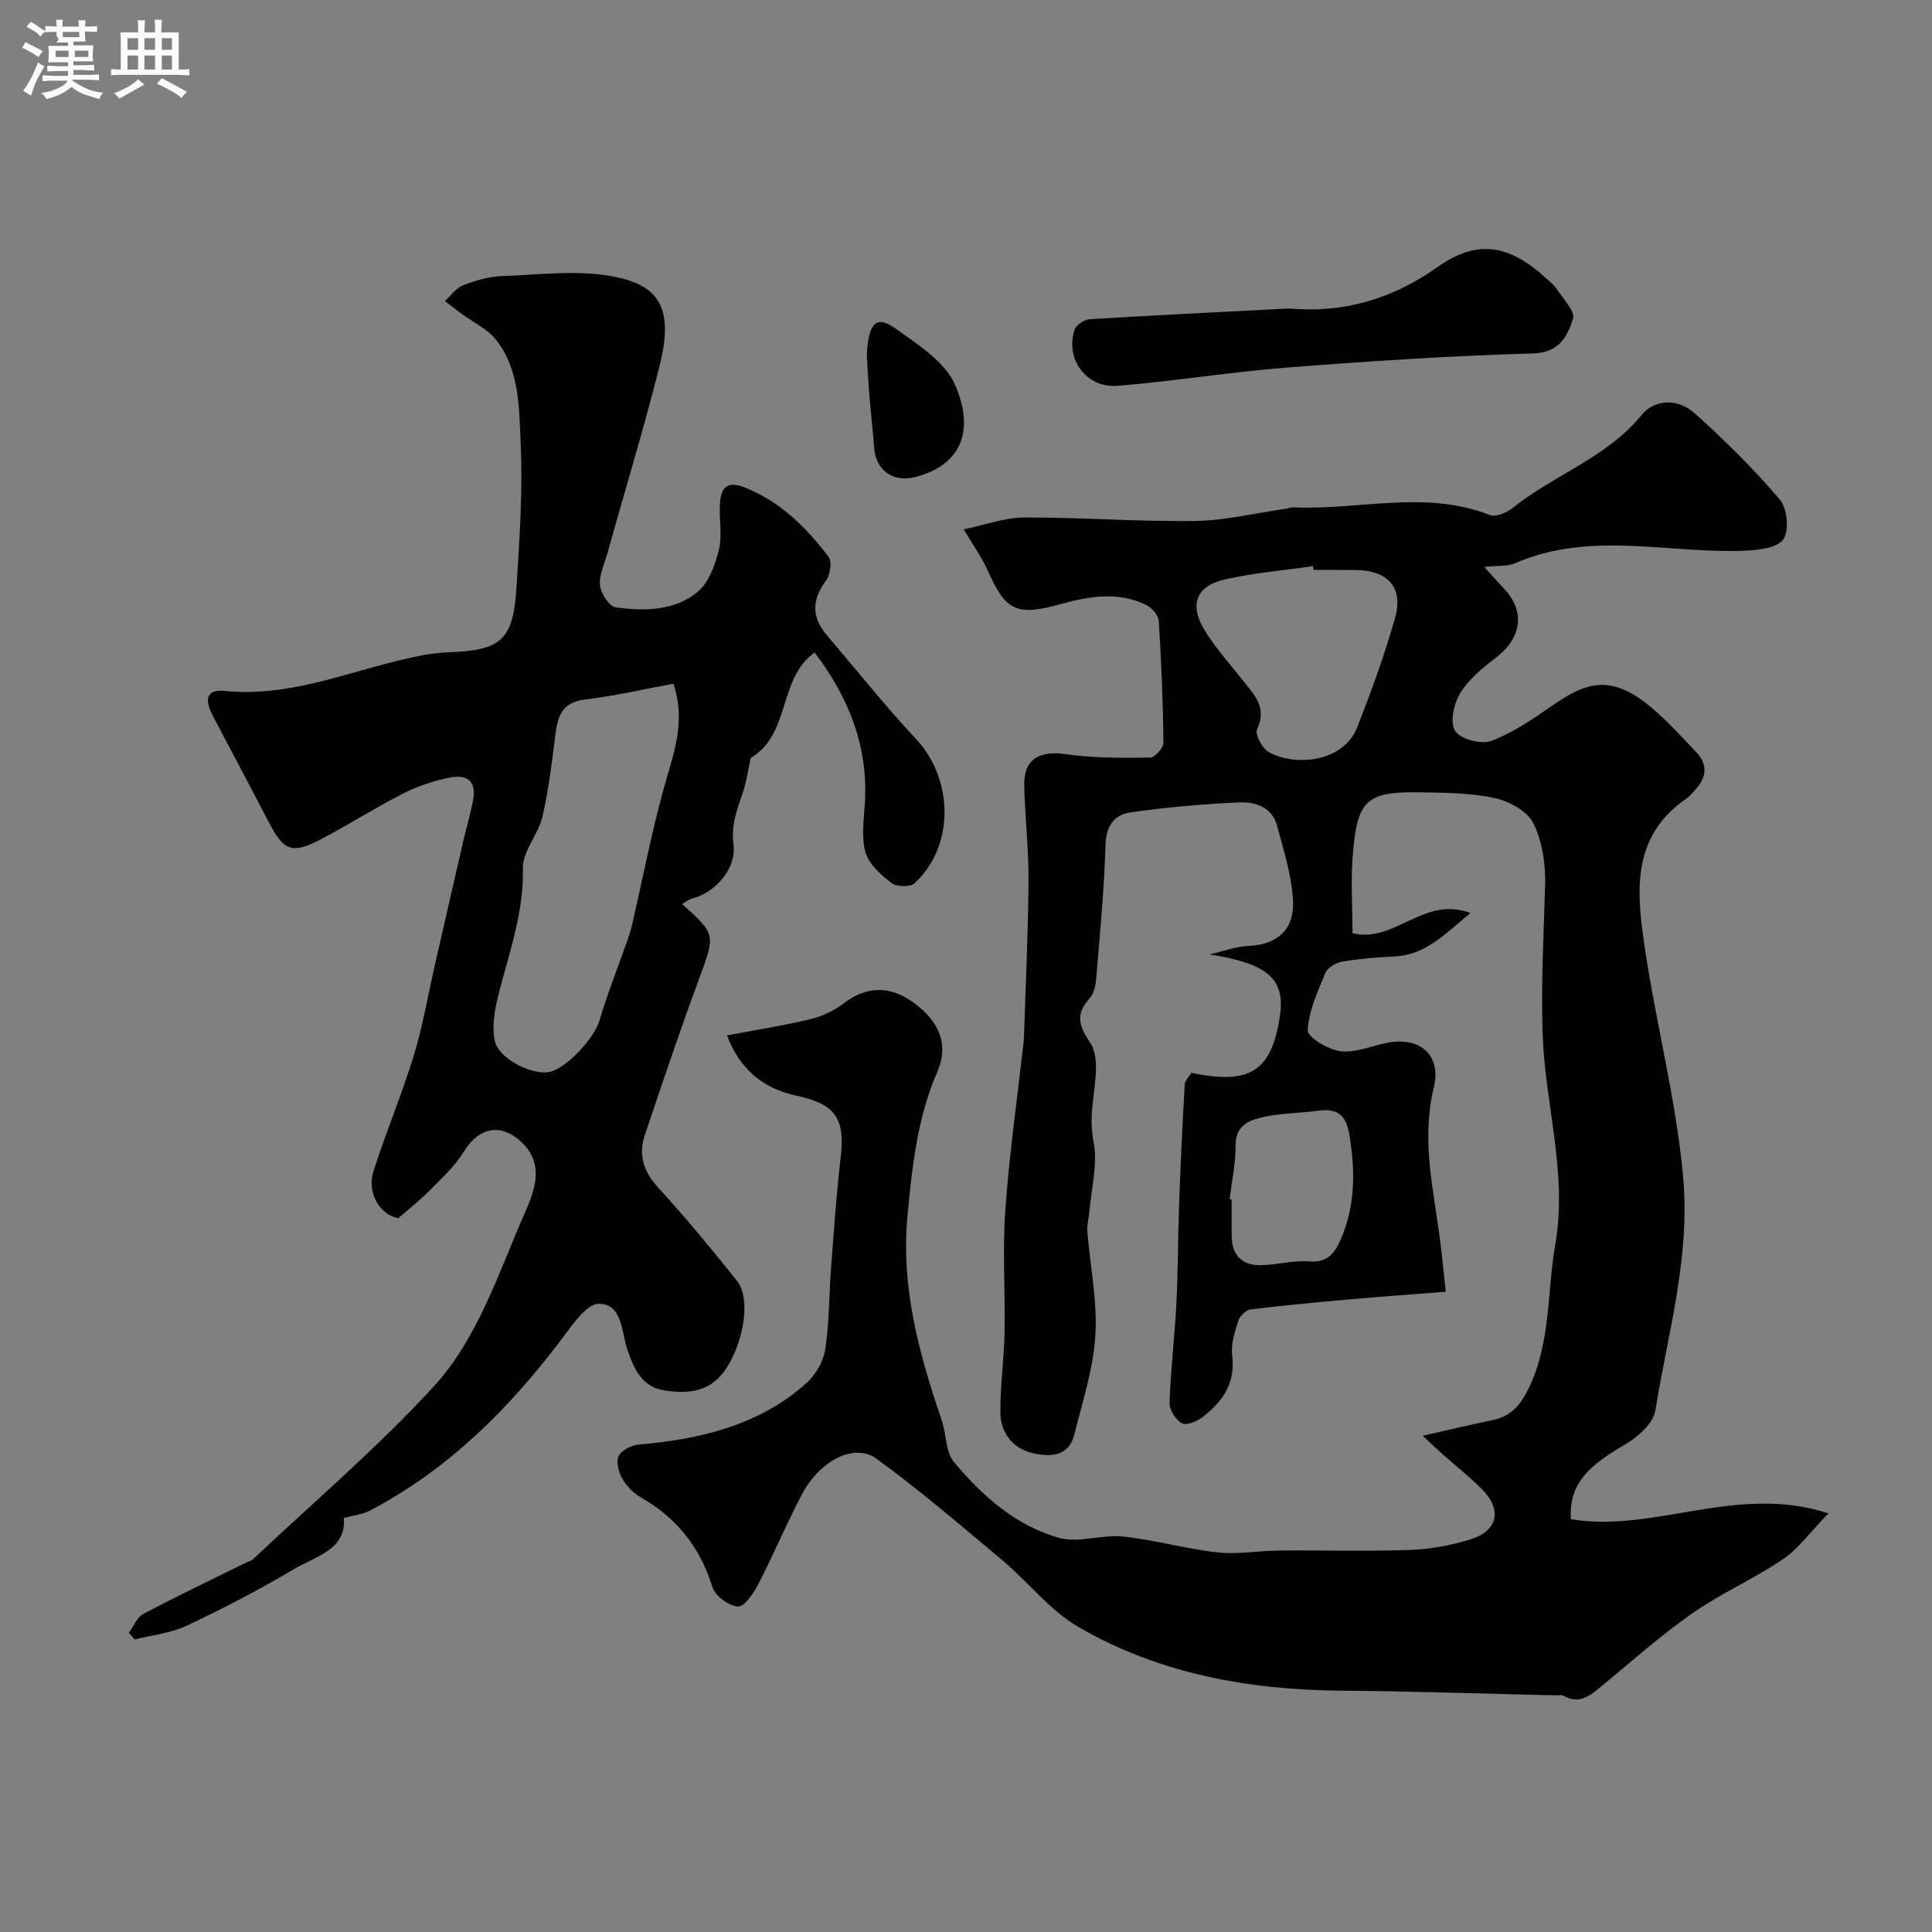<svg enable-background="new 0 0 400 400" viewBox="0 0 400 400" xmlns="http://www.w3.org/2000/svg"><rect x="0" y="0" width="400" height="400" fill="#808080" stroke="none"/><path d="m6.8 9.5c.6.3 1.3.7 2.1 1.1-.4.4-.7.8-.9 1.2-.7-.4-1.3-.8-1.8-1.1s-1.1-.6-1.6-.8c.2-.4.5-.8.7-1.2.4.2.8.5 1.5.8zm.9 6.9c-.3.6-.5 1.1-.7 1.7s-.4 1.1-.6 1.7c-.6-.4-1.1-.7-1.6-1 .7-1 1.2-1.8 1.5-2.4.3-.5.6-1.1.8-1.7.3-.6.5-1.2.8-1.8.3.3.8.6 1.3.8-.7 1.3-1.2 2.2-1.5 2.7zm.1-11c.4.3 1 .7 1.7 1.1-.5.2-.8.6-1.1 1.1-.5-.6-1-1-1.4-1.2s-.9-.6-1.5-.8c.2-.4.5-.7.9-1.1.5.3.9.6 1.4.9zm10.5 13.1c1 .4 2 .6 3.1.7-.4.4-.7.8-.8 1.3-.9-.2-1.9-.6-3-.9-1-.4-2-.9-2.8-1.6-.5.4-1.1.9-1.9 1.3s-1.9.9-3.3 1.2c-.1-.3-.5-.8-1.1-1.3 1 0 2.1-.3 3.2-.8 1.2-.5 1.9-1 2.3-1.7h-3.2c-.4 0-1 0-2 .1v-1.2c1 0 1.7.1 2 .1h3.3v-1h-2.3c-.2 0-.9 0-2 .1v-1.2c1.2 0 1.9.1 2 .1h2.3v-.8h-4.1c0-.7.1-1.2.1-1.6 0-.5 0-1.1-.1-1.8h4.1v-.7h-2.5c1-.6.1-1.1.1-1.6v-.6h-.5c-.4 0-1 0-1.8.1v-1.3c1.2 0 1.9.1 2.1.1h.2c0-.3 0-.8-.1-1.4h1.4c0 .6-.1 1-.1 1.4h3.4c0-.4 0-.8-.1-1.3h1.5c0 .4-.1.9-.1 1.3.7 0 1.5 0 2.5-.1v1.2c-1 0-1.8-.1-2.5-.1v.6c0 .3 0 .8.1 1.5h-2.5v.8h4.1c0 .7-.1 1.3-.1 1.8s0 1 .1 1.5h-4.1v.8h1.4c.8 0 1.8 0 2.9-.1v1.2c-1 0-1.9-.1-2.8-.1h-1.5v1h3.2c.3 0 1 0 2.1-.1v1.2c-1.1 0-1.8-.1-2.1-.1h-3.4l-.1.1c1.4 1 2.4 1.5 3.4 1.9zm-4.1-6.7v-1.3h-2.7v1.3zm2.2-4.1v-1.1h-3.4v1.1zm1.9 4.1v-1.3h-2.8v1.3z" fill="#fcfafa"/><path d="m37 6.7v2.3 5.4c1 0 1.8 0 2.2-.1v1.3c-.6 0-1.5-.1-2.5-.1h-11.9c-.7 0-1.3 0-1.8.1v-1.3c.5 0 1.1.1 2 .1v-5.2c0-1 0-1.8-.1-2.5h3.7c0-1.3 0-2.1-.1-2.5h1.5c0 .4-.1 1.3-.1 2.5h2.2c0-1.2 0-2.1-.1-2.6h1.5c0 .4-.1 1.3-.1 2.6zm-12.3 13.7c-.3-.4-.7-.8-1.1-1.1 1.1-.4 2.1-.9 2.9-1.3.8-.5 1.5-1 2.1-1.6.4.4.9.8 1.3 1.1-2.5 1.4-4.2 2.4-5.2 2.9zm3.9-10.1v-2.4h-2.2v2.4zm0 4.1v-2.9h-2.2v2.9zm3.5-4.1v-2.4h-2.2v2.4zm0 4.1v-2.9h-2.2v2.9zm.4 2.9 1-1.1c.6.3 1.4.7 2.5 1.3s2 1.1 2.7 1.5c-.4.4-.8.8-1.1 1.3-.8-.8-2.5-1.7-5.1-3zm3.1-7v-2.4h-2.1v2.4zm0 4.1v-2.9h-2.1v2.9z" fill="#fcfafa"/><g fill="#010100"><path d="m280.02 193.2c8.75 2.17 14.74-7.86 24.42-4.16-5.19 4.22-9.19 8.7-15.8 8.99-3.61.16-7.23.47-10.78 1.07-1.28.22-2.99 1.23-3.45 2.33-1.6 3.85-3.45 7.86-3.66 11.89-.07 1.4 4.23 4 6.76 4.32 3.05.39 6.33-1.04 9.51-1.7 6.89-1.45 11.5 2.43 9.82 9.3-2.59 10.57-.11 20.69 1.24 30.97.49 3.7.83 7.42 1.25 11.24-7.06.55-13.44 1-19.81 1.56-6.87.61-13.74 1.24-20.58 2.09-.97.12-2.26 1.36-2.57 2.35-.73 2.31-1.55 4.86-1.26 7.18.73 5.73-1.98 9.56-6.08 12.73-1.16.9-3.33 1.83-4.28 1.33-1.3-.69-2.66-2.77-2.61-4.2.23-6.9 1.07-13.78 1.42-20.68.35-6.83.31-13.68.56-20.51.3-8.25.69-16.51 1.16-24.75.05-.85.92-1.66 1.38-2.44 12.16 2.57 16.62-.33 18.33-11.77 1.16-7.76-2.66-10.85-14.54-12.74 2.7-.61 5.39-1.63 8.12-1.76 6.24-.29 9.48-3.76 9.13-9.5-.31-5.21-1.94-10.38-3.33-15.48-1.03-3.78-4.53-4.88-7.79-4.73-7.53.34-15.08.99-22.55 2.07-3.24.47-5.04 2.73-5.15 6.7-.25 9.2-1.16 18.39-1.91 27.57-.12 1.42-.43 3.12-1.3 4.12-2.87 3.27-2.58 5.42.04 9.28 1.98 2.91 1.01 8.16.55 12.28-.32 2.87-.41 5.31.16 8.29.88 4.64-.48 9.71-.9 14.59-.11 1.3-.5 2.61-.4 3.88.57 7.19 2.1 14.42 1.66 21.54-.42 6.95-2.67 13.82-4.38 20.65-1.14 4.53-5.09 4.55-8.47 3.79-4.2-.95-6.8-4.18-6.82-8.53-.03-5.43.76-10.86.87-16.29.16-8.52-.44-17.07.16-25.55.81-11.44 2.44-22.81 3.72-34.22.06-.49.13-.99.14-1.48.34-10.77.87-21.54.94-32.31.05-6.6-.71-13.2-.89-19.81-.15-5.47 3.1-7.36 8.58-6.56 5.76.84 11.68.77 17.52.71.96-.01 2.74-2.02 2.73-3.09-.09-8.43-.43-16.86-.98-25.27-.08-1.19-1.53-2.76-2.73-3.32-5.78-2.72-11.63-1.75-17.56-.1-9.28 2.58-11.45 1.37-15.2-7.14-1.09-2.47-2.73-4.7-4.88-8.34 4.38-.9 8.48-2.44 12.59-2.45 11.77-.04 23.54.89 35.3.72 6.31-.09 12.59-1.65 18.89-2.55.49-.07.98-.3 1.46-.27 13.55.63 27.28-3.69 40.7 1.6 1.24.49 3.55-.53 4.82-1.55 8.52-6.83 19.36-10.33 26.57-19.15 2.81-3.44 7.65-3.39 10.96-.42 6.24 5.6 12.25 11.54 17.68 17.91 1.54 1.81 1.97 6.44.72 8.24-1.27 1.81-5.25 2.24-8.08 2.35-15.83.62-31.93-4.19-47.46 2.6-1.57.69-3.54.45-6.36.75 1.6 1.77 2.69 3.07 3.87 4.28 4.67 4.77 3.97 10.37-1.5 14.53-2.76 2.1-5.61 4.47-7.38 7.35-1.32 2.14-2.16 6.05-1.05 7.79 1.08 1.7 5.38 2.86 7.45 2.09 4.48-1.66 8.6-4.5 12.58-7.26 7.02-4.87 12.17-6.79 20.67.38 3.3 2.78 6.22 6.03 9.21 9.17 2.46 2.58 2.18 5.26-.17 7.8-.56.61-1.09 1.3-1.76 1.76-11.93 8.18-10.33 20.14-8.56 31.86 2.34 15.49 6.33 30.61 7.78 46.38 1.56 16.88-3.17 32.46-5.73 48.52-.43 2.68-3.7 5.57-6.38 7.11-8.29 4.78-11.47 8.63-11.13 15.39 17.25 2.94 34.34-7.39 53.34-1.2-3.77 3.88-6.19 7.31-9.45 9.52-6.03 4.09-12.84 7.05-18.8 11.23-6.69 4.69-12.83 10.18-19.15 15.39-2.27 1.88-4.47 3.38-7.49 1.6-.38-.22-.98-.05-1.48-.06-14.77-.33-29.54-.84-44.31-.96-19.29-.15-37.89-3.48-54.67-13.23-5.86-3.41-10.28-9.23-15.58-13.68-8.6-7.21-17.12-14.55-26.19-21.13-4.6-3.34-11.78.45-15.45 7.46-3.18 6.07-5.84 12.41-8.98 18.5-.97 1.89-2.88 4.73-4.2 4.65-1.9-.12-4.74-2.18-5.3-3.99-2.55-8.28-7.4-14.37-14.87-18.63-1.54-.87-2.95-2.35-3.82-3.89-.75-1.33-1.31-3.47-.73-4.65.58-1.2 2.62-2.23 4.11-2.36 12.76-1.11 24.89-3.95 34.75-12.71 1.91-1.7 3.52-4.51 3.91-7.02.85-5.52.77-11.18 1.2-16.78.59-7.71 1.1-15.43 2.01-23.1.96-8.09-1.36-10.96-9.13-12.62-6.42-1.37-11.64-5.01-14.42-12.49 6.06-1.15 11.73-2.03 17.29-3.37 2.42-.58 4.89-1.75 6.87-3.27 4.55-3.5 9.41-3.76 14.32-.25 5.68 4.07 7.44 8.97 5.05 14.45-4.11 9.45-5.18 19.43-6.15 29.58-1.43 14.92 2.35 28.73 7.07 42.51.98 2.87.77 6.57 2.54 8.69 5.88 7.02 12.83 13.21 21.82 15.7 4.03 1.12 8.8-.75 13.13-.29 6.59.69 13.05 2.56 19.64 3.29 4.16.46 8.46-.35 12.69-.39 9.02-.08 18.05.19 27.06-.12 4.19-.15 8.47-.92 12.48-2.15 5.8-1.78 6.75-6.12 2.5-10.42-2.59-2.62-5.52-4.9-8.27-7.35-1.15-1.02-2.26-2.1-4-3.72 5.39-1.22 9.91-2.31 14.46-3.24 3.9-.8 5.84-3.16 7.57-6.78 4.53-9.5 3.7-19.82 5.43-29.72 2.56-14.65-2.18-29-2.64-43.58-.32-10.32.21-20.44.52-30.67.13-4.3-.57-9.06-2.44-12.84-1.25-2.51-5.05-4.57-8.06-5.21-5.11-1.08-10.49-1.1-15.76-1.18-10.36-.16-12.54 1.61-13.46 11.79-.6 5.93-.16 11.93-.16 17.37zm-8.06-75.2c-.04-.26-.07-.52-.11-.78-6.14.89-12.36 1.38-18.38 2.78-5.63 1.31-7.2 5-4.37 9.96 2.17 3.8 5.22 7.1 7.94 10.57 2.39 3.06 5.43 5.71 3.23 10.44-.48 1.04 1.04 3.97 2.37 4.72 5.46 3.06 15.52 2.2 18.4-5.2s5.63-14.9 7.79-22.54c1.8-6.38-1.52-9.92-8.37-9.94-2.83-.02-5.67-.01-8.5-.01zm-17.37 130.31c.14.01.27.03.41.04 0 2.49-.01 4.98 0 7.47.02 3.99 2.07 6.19 6.02 6.12 3.41-.06 6.86-1.07 10.21-.77 3.7.33 5.24-2.04 6.28-4.4 3.15-7.08 3.12-14.53 1.81-22.11-.68-3.92-2.61-5.21-6.35-4.7-3.72.51-7.55.47-11.2 1.27-2.94.64-5.96 1.6-5.95 5.9.01 3.74-.79 7.46-1.23 11.18z"/><path d="m71.19 314.28c.55 6.59-5.92 7.96-10.46 10.66-7.15 4.26-14.58 8.11-22.11 11.66-3.29 1.55-7.14 1.93-10.74 2.83-.4-.45-.81-.91-1.21-1.36.98-1.34 1.68-3.22 3-3.92 7.03-3.72 14.22-7.15 21.35-10.67.44-.22.99-.3 1.32-.61 12.53-11.82 25.71-23.05 37.35-35.69 9.29-10.09 13.5-23.64 18.98-36.09 1.87-4.25 4.2-9.86-.54-14.47-4.33-4.22-8.99-3.28-12.11 1.83-1.85 3.03-4.61 5.53-7.13 8.1-1.9 1.93-4.07 3.6-6.43 5.66-3.76-.68-6.6-5.16-5.1-9.84 2.57-8.02 5.85-15.82 8.32-23.86 1.85-6.03 2.89-12.31 4.3-18.48 1.96-8.56 3.91-17.12 5.89-25.68.66-2.85 1.49-5.67 2.05-8.54.74-3.8-.88-5.6-4.8-4.82-3.29.66-6.61 1.75-9.6 3.27-5.76 2.93-11.24 6.43-16.96 9.44-6.12 3.22-7.82 2.52-10.96-3.56-3.8-7.35-7.71-14.64-11.55-21.97-1.49-2.85-1.79-5.56 2.54-5.12 12.66 1.29 24.17-3.46 36.05-6.32 3.32-.8 6.73-1.56 10.12-1.68 10.96-.39 13.49-2.43 14.17-13.4.62-9.92 1.33-19.89.87-29.79-.34-7.35-.15-15.29-5.14-21.55-1.77-2.23-4.68-3.56-7.05-5.31-1.18-.87-2.33-1.78-3.5-2.67 1.23-1.12 2.29-2.69 3.74-3.25 2.55-.99 5.31-1.82 8.02-1.92 7.85-.27 15.96-1.38 23.49.16 8.9 1.81 12.24 6.3 9.23 18.31-3.28 13.08-7.23 26-10.86 38.99-.61 2.19-1.73 4.46-1.5 6.58.18 1.67 1.89 4.35 3.22 4.54 5.92.84 12.17.75 16.97-3.19 2.33-1.91 3.65-5.59 4.42-8.72.73-2.99.01-6.3.21-9.46.18-3.06 1.21-4.98 5.01-3.5 7.45 2.91 12.83 8.3 17.5 14.43.75.99.31 3.78-.59 4.98-3.01 4.02-2.88 7.63.3 11.34 6.1 7.12 11.93 14.49 18.34 21.33 7.86 8.39 8.08 22.25-.28 29.93-.89.82-3.69.74-4.73-.05-2.17-1.66-4.63-3.81-5.37-6.25-.92-3.06-.42-6.61-.19-9.93.82-11.89-3.21-22.11-10.38-31.55-7.59 5.33-4.92 16.95-13.22 21.8-.56 2.47-.93 5.25-1.85 7.84-1.18 3.32-2.23 6.39-1.73 10.15.65 4.88-3.7 9.9-8.51 11.13-.74.19-1.39.73-2.14 1.14 7.09 6.36 6.91 6.3 3.48 15.62-3.93 10.66-7.56 21.44-11.18 32.21-1.37 4.07-.31 7.52 2.71 10.83 5.68 6.21 11.05 12.72 16.31 19.29 3.05 3.8 1.38 12.68-2.06 18.04-3.27 5.09-7.79 5.45-12.78 4.74-4.71-.67-6.38-4.3-7.79-8.43-1.25-3.65-1.01-9.55-5.94-9.52-2.6.02-5.51 4.45-7.69 7.33-10.88 14.41-23.42 26.91-39.55 35.41-1.54.85-3.43 1.03-5.53 1.6zm68.24-172.72c-6.22 1.14-12.24 2.55-18.33 3.27-4.79.57-5.66 3.53-6.14 7.43-.7 5.66-1.37 11.36-2.67 16.89-.86 3.66-4.11 7.1-4.03 10.58.19 8.44-2.36 16.11-4.48 24-1.02 3.78-2.11 8-1.37 11.66.8 3.92 7.71 7.14 11.18 6.58 3.55-.57 9.46-7.08 10.48-10.54 1.68-5.71 3.91-11.26 5.88-16.89.42-1.19.77-2.42 1.05-3.65 2.1-9.16 3.88-18.41 6.37-27.47 1.91-7.01 4.78-13.76 2.06-21.86z"/><path d="m266.85 63.87c11.19 1.01 21.31-1.88 30.75-8.57 8.3-5.87 14.95-4.67 22.62 2.42.73.68 1.57 1.31 2.09 2.13 1.3 2.03 3.87 4.62 3.37 6.15-1.17 3.61-2.8 7.03-8.34 7.18-16.95.47-33.89 1.6-50.8 2.91-11.74.91-23.4 2.83-35.14 3.79-6.5.53-10.93-5.56-8.92-11.63.33-.99 2.03-2.1 3.16-2.17 13.68-.83 27.35-1.49 41.21-2.21z"/><path d="m179.46 73.53c.35-6.85 2.06-8.28 5.92-5.53 4.64 3.31 10.29 6.9 12.38 11.72 4.02 9.3 1.43 16.48-8.18 19.02-4.63 1.22-8.24-1.32-8.59-5.97-.27-3.6-.69-7.19-.98-10.78-.27-3.38-.44-6.75-.55-8.46z"/></g></svg>